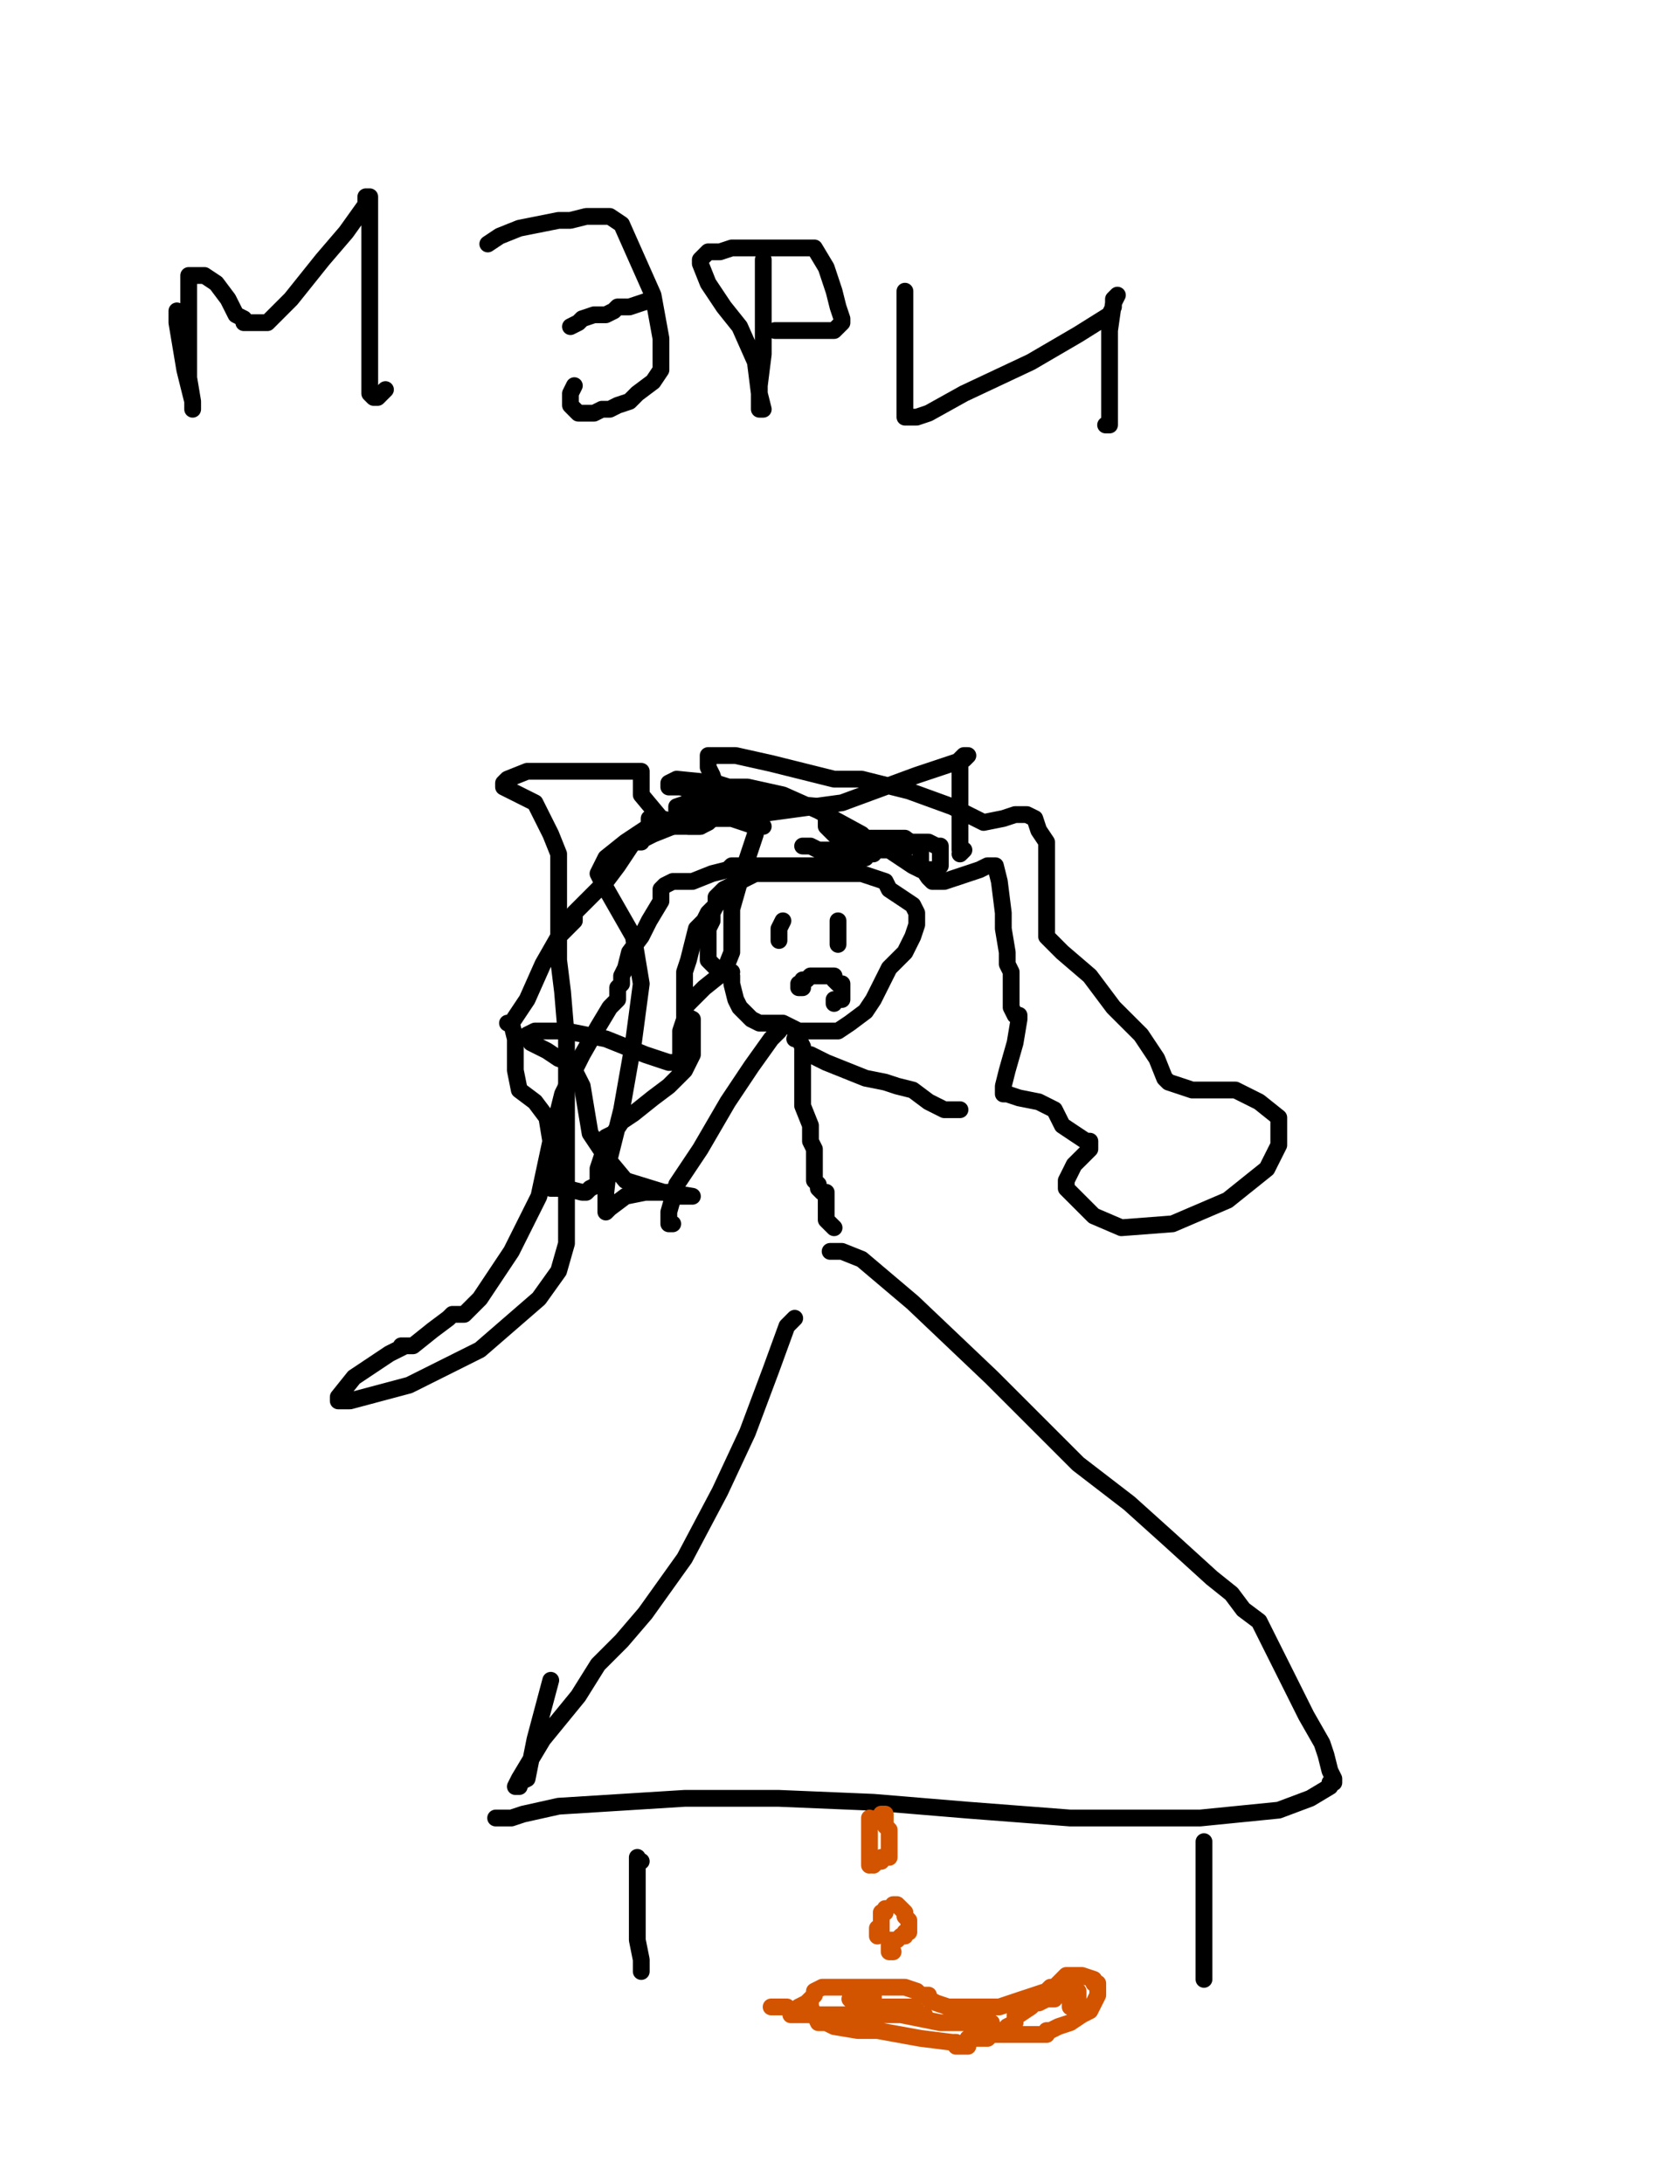 <?xml version="1.0" encoding="utf-8" ?>
<svg baseProfile="full" height="520" version="1.1" width="400" xmlns="http://www.w3.org/2000/svg" xmlns:ev="http://www.w3.org/2001/xml-events" xmlns:xlink="http://www.w3.org/1999/xlink"><defs><style type="text/css"><![CDATA[.path {fill: none; stroke-linejoin: round; stroke-linecap: round;}]]></style></defs><path class="path" d="M 42.12 74.02 L 42.12 76.83 L 43.06 82.45 L 44.00 88.07 L 44.93 91.82 L 45.87 95.57 L 45.87 97.44 L 45.87 95.57 L 44.93 89.95 L 44.93 85.26 L 44.93 80.58 L 44.93 75.89 L 44.93 71.21 L 44.93 68.40 L 44.93 67.46 L 44.93 66.52 L 44.93 65.59 L 46.81 65.59 L 48.68 65.59 L 51.49 67.46 L 54.30 71.21 L 56.18 74.95 L 58.05 75.89 L 58.05 76.83 L 58.99 76.83 L 59.92 76.83 L 60.86 76.83 L 63.67 76.83 L 69.29 71.21 L 76.79 61.84 L 82.41 55.28 L 87.10 48.72 L 87.10 46.85 L 87.10 46.85 L 88.03 46.85 L 88.03 50.59 L 88.03 57.15 L 88.03 67.46 L 88.03 74.95 L 88.03 83.39 L 88.03 91.82 L 88.03 93.69 L 88.97 94.63 L 89.91 94.63 L 89.91 94.63 L 91.78 92.76" stroke="#000000" stroke-width="4" /><path class="path" d="M 116.14 58.09 L 118.95 56.22 L 123.64 54.34 L 133.01 52.47 L 135.82 52.47 L 139.56 51.53 L 143.31 51.53 L 145.19 51.53 L 148.00 53.41 L 151.74 61.84 L 155.49 70.27 L 157.37 80.58 L 157.37 86.20 L 157.37 88.07 L 155.49 90.88 L 151.74 93.69 L 150.81 94.63 L 149.87 95.57 L 147.06 96.50 L 145.19 97.44 L 143.31 97.44 L 141.44 98.38 L 140.50 98.38 L 137.69 98.38 L 136.75 97.44 L 135.82 96.50 L 135.82 94.63 L 135.82 93.69 L 136.75 91.82 L 136.75 91.82" stroke="#000000" stroke-width="4" /><path class="path" d="M 135.82 77.77 L 137.69 76.83 L 138.63 75.89 L 141.44 74.95 L 144.25 74.95 L 146.12 74.02 L 147.06 73.08 L 148.00 73.08 L 149.87 73.08 L 152.68 72.14 L 155.49 71.21" stroke="#000000" stroke-width="4" /><path class="path" d="M 181.73 61.84 L 181.73 67.46 L 181.73 74.02 L 181.73 84.32 L 180.79 91.82 L 180.79 94.63 L 180.79 95.57 L 180.79 96.50 L 180.79 97.44 L 181.73 97.44 L 180.79 93.69 L 179.85 86.20 L 176.11 77.77 L 172.36 73.08 L 168.61 67.46 L 166.74 62.77 L 166.74 61.84 L 168.61 59.96 L 171.42 59.96 L 174.23 59.03 L 179.85 59.03 L 188.29 59.03 L 191.10 59.03 L 192.03 59.03 L 192.97 59.03 L 193.91 59.03 L 196.72 63.71 L 198.59 69.33 L 199.53 73.08 L 200.47 75.89 L 200.47 76.83 L 200.47 76.83 L 198.59 78.70 L 192.03 78.70 L 188.29 78.70 L 186.41 78.70 L 184.54 78.70" stroke="#000000" stroke-width="4" /><path class="path" d="M 215.46 69.33 L 215.46 76.83 L 215.46 84.32 L 215.46 89.95 L 215.46 94.63 L 215.46 97.44 L 215.46 99.32 L 217.33 99.32 L 218.27 99.32 L 221.08 98.38 L 229.51 93.69 L 245.44 86.20 L 256.68 79.64 L 264.18 74.95 L 265.11 73.08 L 265.11 71.21 L 266.05 70.27 L 265.11 72.14 L 264.18 78.70 L 264.18 84.32 L 264.18 89.95 L 264.18 93.69 L 264.18 97.44 L 264.18 100.25 L 264.18 101.19 L 263.24 101.19" stroke="#000000" stroke-width="4" /><path class="path" d="M 189.22 313.87 L 189.22 313.87 L 187.35 315.75 L 183.60 326.05 L 177.98 341.05 L 171.42 355.10 L 162.99 371.03 L 153.62 384.14 L 148.00 390.70 L 142.38 396.32 L 137.69 403.82 L 129.26 414.13 L 123.64 423.50 L 122.70 425.37 L 122.70 425.37 L 123.64 425.37 L 123.64 424.43 L 125.51 423.50 L 127.38 414.13 L 131.13 400.07" stroke="#000000" stroke-width="4" /><path class="path" d="M 197.65 297.95 L 198.59 297.95 L 200.47 297.95 L 205.15 299.82 L 217.33 310.13 L 236.07 327.93 L 256.68 348.54 L 268.86 357.91 L 278.23 366.34 L 288.54 375.71 L 293.22 379.46 L 296.03 383.21 L 299.78 386.02 L 302.59 391.64 L 307.28 401.01 L 311.02 408.50 L 314.77 415.06 L 315.71 417.87 L 316.65 421.62 L 317.58 423.50 L 317.58 424.43 L 316.65 424.43 L 316.65 425.37 L 311.96 428.18 L 304.47 430.99 L 285.73 432.86 L 271.67 432.86 L 254.81 432.86 L 230.45 430.99 L 207.96 429.12 L 185.47 428.18 L 162.99 428.18 L 133.01 430.05 L 124.57 431.93 L 121.76 432.86 L 119.89 432.86 L 119.89 432.86 L 118.01 432.86 L 118.01 432.86" stroke="#000000" stroke-width="4" /><path class="path" d="M 152.68 443.17 L 151.74 443.17 L 151.74 442.23 L 151.74 444.11 L 151.74 454.41 L 151.74 461.91 L 152.68 466.59 L 152.68 468.47 L 152.68 469.41" stroke="#000000" stroke-width="4" /><path class="path" d="M 286.66 438.49 L 286.66 444.11 L 286.66 450.67 L 286.66 457.23 L 286.66 465.66 L 286.66 470.34 L 286.66 471.28" stroke="#000000" stroke-width="4" /><path class="path" d="M 207.02 432.86 L 207.02 434.74 L 207.02 436.61 L 207.02 436.61 L 207.02 438.49 L 207.02 440.36 L 207.02 440.36 L 207.02 442.23 L 207.02 442.23 L 207.02 443.17 L 207.02 444.11" stroke="#d35400" stroke-width="4" /><path class="path" d="M 209.83 431.93 L 210.77 431.93 L 210.77 432.86 L 210.77 434.74 L 211.71 435.68 L 211.71 436.61 L 211.71 436.61 L 211.71 438.49 L 211.71 438.49 L 211.71 438.49 L 211.71 439.42 L 211.71 440.36 L 211.71 440.36 L 211.71 441.30 L 211.71 441.30 L 211.71 442.23 L 210.77 442.23 L 209.83 442.23 L 209.83 443.17 L 209.83 443.17 L 208.90 443.17 L 207.96 444.11" stroke="#d35400" stroke-width="4" /><path class="path" d="M 210.77 454.41 L 210.77 455.35 L 209.83 455.35 L 209.83 456.29 L 209.83 457.23 L 209.83 459.10 L 208.90 459.10 L 208.90 460.04 L 208.90 460.97 L 209.83 460.04 L 209.83 458.16" stroke="#d35400" stroke-width="4" /><path class="path" d="M 212.65 453.48 L 213.58 453.48 L 213.58 453.48 L 214.52 454.41 L 215.46 455.35 L 215.46 455.35 L 215.46 456.29 L 216.39 457.23 L 216.39 458.16 L 216.39 459.10 L 216.39 459.10 L 216.39 460.04 L 215.46 460.04 L 215.46 460.97 L 215.46 460.97 L 214.52 460.97 L 213.58 461.91 L 213.58 461.91 L 212.65 461.91 L 211.71 461.91 L 211.71 461.91 L 211.71 462.85 L 211.71 464.72 L 212.65 464.72" stroke="#d35400" stroke-width="4" /><path class="path" d="M 183.60 477.84 L 183.60 477.84 L 184.54 477.84 L 185.47 477.84 L 186.41 477.84 L 187.35 477.84 L 188.29 478.77 L 189.22 478.77 L 189.22 478.77 L 190.16 478.77 L 191.10 477.84 L 191.10 477.84 L 191.10 477.84 L 192.03 476.90 L 192.97 476.90 L 192.97 476.90 L 192.97 477.84 L 193.91 479.71 L 194.84 481.59 L 194.84 481.59 L 195.78 481.59 L 196.72 481.59 L 198.59 482.52 L 204.21 483.46 L 208.90 483.46 L 219.20 485.33 L 226.70 486.27 L 227.64 486.27 L 227.64 487.21 L 227.64 487.21 L 228.57 487.21 L 230.45 487.21 L 230.45 485.33 L 232.32 485.33 L 232.32 485.33 L 233.26 485.33 L 234.20 485.33 L 235.13 485.33 L 236.07 484.40 L 240.75 484.40 L 245.44 484.40 L 248.25 484.40 L 249.19 484.40 L 249.19 483.46 L 250.12 483.46 L 252.00 482.52 L 254.81 481.59 L 257.62 479.71 L 259.49 478.77 L 260.43 476.90 L 261.37 475.03 L 261.37 474.09 L 261.37 472.22 L 261.37 472.22 L 260.43 472.22 L 260.43 471.28 L 257.62 470.34 L 256.68 470.34 L 254.81 470.34 L 253.87 470.34 L 252.00 472.22 L 251.06 473.15 L 251.06 473.15 L 250.12 473.15 L 249.19 474.09 L 249.19 474.09 L 246.38 475.03 L 243.56 475.96 L 237.94 477.84 L 236.07 477.84 L 234.20 477.84 L 232.32 477.84 L 231.38 477.84 L 229.51 477.84 L 228.57 477.84 L 228.57 477.84 L 226.70 477.84 L 225.76 477.84 L 222.95 476.90 L 221.08 475.96 L 221.08 475.03 L 219.20 475.03 L 218.27 474.09 L 215.46 473.15 L 211.71 473.15 L 207.96 473.15 L 204.21 473.15 L 202.34 473.15 L 198.59 473.15 L 197.65 473.15 L 196.72 473.15 L 195.78 473.15 L 193.91 474.09 L 193.91 475.03 L 192.97 475.96 L 192.03 476.90 L 190.16 477.84 L 189.22 478.77 L 188.29 478.77 L 188.29 479.71 L 188.29 479.71 L 189.22 479.71 L 192.97 479.71 L 197.65 479.71 L 204.21 479.71 L 214.52 479.71 L 219.20 479.71 L 220.14 479.71 L 219.20 479.71 L 217.33 477.84 L 216.39 477.84 L 213.58 477.84 L 210.77 477.84 L 208.90 477.84 L 207.96 477.84 L 207.96 475.96 L 207.96 475.03 L 207.96 474.09 L 207.96 474.09 L 207.02 474.09 L 204.21 474.09 L 202.34 475.96 L 202.34 475.96 L 204.21 477.84 L 207.02 477.84 L 211.71 477.84 L 211.71 477.84 L 214.52 479.71 L 223.89 481.59 L 230.45 481.59 L 234.20 481.59 L 236.07 481.59 L 236.07 481.59 L 234.20 482.52 L 234.20 483.46 L 234.20 483.46 L 233.26 483.46 L 234.20 483.46 L 236.07 483.46 L 239.82 483.46 L 239.82 482.52 L 241.69 481.59 L 241.69 480.65 L 241.69 479.71 L 241.69 479.71 L 242.63 479.71 L 245.44 477.84 L 246.38 476.90 L 247.31 475.96 L 247.31 475.03 L 247.31 475.96 L 248.25 475.96 L 249.19 475.96 L 251.06 475.96 L 251.06 475.96 L 251.06 475.96 L 248.25 475.96 L 247.31 476.90 L 249.19 475.96 L 251.06 474.09 L 253.87 472.22 L 254.81 472.22 L 254.81 472.22 L 254.81 475.03 L 254.81 475.96 L 254.81 477.84 L 255.74 477.84 L 256.68 477.84 L 256.68 475.96 L 256.68 474.09" stroke="#d35400" stroke-width="4" /><path class="path" d="M 189.22 247.35 L 190.16 247.35 L 191.10 249.23 L 191.10 257.66 L 191.10 263.28 L 192.97 267.96 L 192.97 270.77 L 192.97 271.71 L 193.91 273.59 L 193.91 275.46 L 193.91 277.33 L 193.91 279.21 L 193.91 281.08 L 194.84 282.02 L 194.84 282.95 L 195.78 283.89 L 196.72 283.89 L 196.72 285.77 L 196.72 286.70 L 196.72 288.58 L 196.72 288.58 L 196.72 288.58 L 196.72 290.45 L 197.65 291.39 L 198.59 292.32" stroke="#000000" stroke-width="4" /><path class="path" d="M 185.47 245.48 L 183.60 247.35 L 178.92 253.91 L 173.29 262.34 L 166.74 273.59 L 161.11 282.02 L 159.24 288.58 L 159.24 290.45 L 159.24 291.39 L 160.18 291.39" stroke="#000000" stroke-width="4" /><path class="path" d="M 192.03 251.10 L 192.97 251.10 L 196.72 252.97 L 206.09 256.72 L 210.77 257.66 L 213.58 258.59 L 217.33 259.53 L 221.08 262.34 L 224.83 264.22 L 227.64 264.22 L 228.57 264.22" stroke="#000000" stroke-width="4" /><path class="path" d="M 174.23 232.36 L 174.23 234.23 L 175.17 237.98 L 176.11 239.86 L 177.98 241.73 L 178.92 242.67 L 180.79 243.60 L 183.60 243.60 L 184.54 243.60 L 186.41 243.60 L 190.16 245.48 L 192.97 245.48 L 197.65 245.48 L 199.53 245.48 L 202.34 243.60 L 206.09 240.79 L 207.96 237.98 L 211.71 230.49 L 215.46 226.74 L 217.33 222.99 L 218.27 220.18 L 218.27 219.24 L 218.27 217.37 L 217.33 215.50 L 214.52 213.62 L 211.71 211.75 L 210.77 209.87 L 207.96 208.94 L 205.15 208.00 L 200.47 208.00 L 194.84 208.00 L 190.16 208.00 L 183.60 208.00 L 179.85 208.00 L 176.11 209.87 L 174.23 210.81 L 172.36 211.75 L 170.48 213.62 L 170.48 215.50 L 169.55 217.37 L 169.55 219.24 L 168.61 221.12 L 168.61 223.93 L 168.61 225.80 L 168.61 228.61 L 169.55 229.55 L 170.48 230.49 L 171.42 230.49 L 172.36 230.49 L 172.36 230.49 L 174.23 231.42" stroke="#000000" stroke-width="4" /><path class="path" d="M 185.47 222.05" stroke="#000000" stroke-width="4" /><path class="path" d="M 186.41 219.24 L 185.47 221.12 L 185.47 222.05 L 185.47 222.99 L 185.47 222.99 L 185.47 223.93" stroke="#000000" stroke-width="4" /><path class="path" d="M 199.53 219.24 L 199.53 220.18 L 199.53 221.12 L 199.53 222.99 L 199.53 222.99 L 199.53 223.93 L 199.53 224.86" stroke="#000000" stroke-width="4" /><path class="path" d="M 191.10 235.17 L 190.16 235.17 L 190.16 234.23 L 191.10 234.23 L 191.10 233.30 L 192.03 233.30 L 192.97 232.36 L 194.84 232.36 L 195.78 232.36 L 196.72 232.36 L 196.72 232.36 L 198.59 232.36 L 198.59 233.30 L 199.53 234.23 L 200.47 234.23 L 200.47 235.17 L 200.47 236.11 L 200.47 237.05 L 200.47 237.98 L 199.53 237.98 L 198.59 237.98 L 198.59 238.92" stroke="#000000" stroke-width="4" /><path class="path" d="M 171.42 213.62 L 171.42 214.56 L 168.61 217.37 L 167.67 219.24 L 165.80 221.12 L 164.86 224.86 L 163.92 228.61 L 162.99 231.42 L 162.99 234.23 L 162.99 237.98 L 162.99 239.86 L 162.99 241.73 L 162.99 241.73 L 164.86 242.67 L 164.86 243.60 L 164.86 248.29 L 164.86 251.10 L 162.99 254.85 L 159.24 258.59 L 155.49 261.41 L 150.81 265.15 L 148.00 267.03 L 146.12 269.84 L 144.25 270.77 L 144.25 272.65 L 143.31 275.46 L 142.38 278.27 L 142.38 281.08 L 142.38 282.02 L 140.50 282.95 L 139.56 283.89 L 138.63 283.89 L 134.88 282.95 L 131.13 282.95 L 131.13 281.08 L 131.13 276.40 L 132.07 267.96 L 133.94 260.47 L 136.75 254.85 L 138.63 251.10 L 142.38 244.54 L 145.19 239.86 L 147.06 237.98 L 147.06 235.17 L 148.00 234.23 L 148.00 232.36 L 148.93 230.49 L 149.87 226.74 L 152.68 222.99 L 154.56 219.24 L 157.37 214.56 L 157.37 212.68 L 157.37 211.75 L 157.37 211.75 L 158.30 210.81 L 160.18 209.87 L 164.86 209.87 L 169.55 208.00 L 173.29 207.06 L 174.23 206.13 L 176.11 206.13 L 177.04 206.13 L 181.73 206.13 L 190.16 206.13 L 193.91 206.13 L 195.78 206.13 L 195.78 206.13 L 196.72 206.13 L 197.65 206.13 L 199.53 206.13 L 202.34 205.19 L 205.15 204.25 L 206.09 204.25 L 206.09 203.32 L 207.96 203.32 L 207.96 202.38 L 208.90 202.38 L 211.71 202.38 L 217.33 206.13 L 219.20 207.06 L 221.08 207.06 L 222.95 207.06 L 223.89 206.13 L 223.89 204.25 L 223.89 203.32 L 223.89 201.44 L 222.95 201.44 L 221.08 200.50 L 216.39 200.50 L 211.71 200.50 L 207.96 200.50 L 206.09 200.50 L 206.09 199.57 L 205.15 198.63 L 194.84 193.01 L 186.41 189.26 L 177.98 187.39 L 170.48 187.39 L 167.67 187.39 L 167.67 188.32 L 169.55 191.14 L 174.23 194.88 L 179.85 196.76 L 181.73 196.76 L 180.79 196.76 L 179.85 196.76 L 179.85 198.63 L 176.11 209.87 L 174.23 216.43 L 174.23 221.12 L 174.23 224.86 L 174.23 226.74 L 172.36 231.42 L 167.67 235.17 L 164.86 237.98 L 162.99 239.86 L 162.99 242.67 L 162.05 245.48 L 162.05 249.23 L 162.05 252.97 L 162.05 252.97 L 159.24 252.97 L 153.62 251.10 L 144.25 247.35 L 134.88 245.48 L 127.38 245.48 L 125.51 246.41 L 126.45 248.29 L 130.20 250.16 L 133.01 252.04 L 135.82 252.97 L 136.75 252.97 L 136.75 254.85 L 138.63 258.59 L 139.56 264.22 L 140.50 269.84 L 144.25 275.46 L 148.93 281.08 L 161.11 284.83 L 164.86 284.83 L 164.86 284.83 L 159.24 283.89 L 153.62 283.89 L 148.93 284.83 L 145.19 287.64 L 144.25 288.58 L 144.25 283.89 L 145.19 275.46 L 148.00 264.22 L 150.81 248.29 L 152.68 234.23 L 150.81 222.99 L 147.06 216.43 L 143.31 209.87 L 142.38 208.00 L 144.25 204.25 L 148.93 200.50 L 151.74 198.63 L 154.56 196.76 L 154.56 194.88 L 154.56 194.88 L 157.37 196.76 L 158.30 196.76 L 162.99 196.76 L 166.74 196.76 L 167.67 195.82 L 167.67 193.95 L 166.74 192.07 L 165.80 191.14 L 164.86 191.14 L 163.92 191.14 L 161.11 192.07 L 161.11 193.01 L 162.05 193.95 L 163.92 194.88 L 170.48 194.88 L 179.85 194.88 L 180.79 193.01 L 177.04 191.14 L 168.61 189.26 L 162.05 187.39 L 159.24 187.39 L 159.24 186.45 L 161.11 185.51 L 170.48 186.45 L 185.47 191.14 L 195.78 192.07 L 196.72 193.01 L 196.72 193.01 L 196.72 194.88 L 196.72 196.76 L 197.65 197.69 L 200.47 200.50 L 204.21 202.38 L 207.02 202.38 L 211.71 202.38 L 212.65 202.38 L 213.58 202.38 L 215.46 202.38 L 215.46 201.44 L 216.39 201.44" stroke="#000000" stroke-width="4" /><path class="path" d="M 191.10 201.44 L 192.97 201.44 L 194.84 202.38 L 199.53 202.38 L 204.21 200.50 L 206.09 199.57 L 207.02 199.57 L 207.96 199.57 L 208.90 199.57 L 210.77 199.57 L 211.71 199.57 L 212.65 199.57 L 213.58 199.57 L 215.46 199.57 L 219.20 202.38 L 219.20 206.13 L 221.08 208.94 L 222.01 209.87 L 222.95 209.87 L 224.83 209.87 L 230.45 208.00 L 233.26 207.06 L 235.13 206.13 L 236.07 206.13 L 237.01 206.13 L 237.94 209.87 L 238.88 217.37 L 238.88 221.12 L 239.82 226.74 L 239.82 229.55 L 240.75 231.42 L 240.75 232.36 L 240.75 233.30 L 240.75 234.23 L 240.75 235.17 L 240.75 237.98 L 240.75 238.92 L 240.75 239.86 L 241.69 241.73 L 241.69 241.73 L 242.63 241.73 L 242.63 242.67 L 241.69 248.29 L 239.82 254.85 L 238.88 258.59 L 238.88 260.47 L 239.82 260.47 L 239.82 260.47 L 242.63 261.41 L 247.31 262.34 L 251.06 264.22 L 251.06 264.22 L 252.93 267.96 L 255.74 269.84 L 258.56 271.71 L 259.49 271.71 L 259.49 272.65 L 259.49 273.59 L 257.62 275.46 L 255.74 277.33 L 254.81 279.21 L 253.87 281.08 L 253.87 282.95 L 260.43 289.51 L 266.99 292.32 L 279.17 291.39 L 292.29 285.77 L 301.65 278.27 L 304.47 272.65 L 304.47 266.09 L 299.78 262.34 L 294.16 259.53 L 288.54 259.53 L 283.85 259.53 L 281.04 258.59 L 278.23 257.66 L 277.29 256.72 L 275.42 252.04 L 271.67 246.41 L 265.11 239.86 L 259.49 232.36 L 252.93 226.74 L 249.19 222.99 L 249.19 221.12 L 249.19 218.31 L 249.19 213.62 L 249.19 208.94 L 249.19 204.25 L 249.19 200.50 L 247.31 197.69 L 246.38 194.88 L 244.50 193.95 L 243.56 193.95 L 241.69 193.95 L 238.88 194.88 L 234.20 195.82 L 226.70 192.07 L 216.39 188.32 L 205.15 185.51 L 199.53 185.51 L 200.47 185.51 L 201.40 185.51 L 200.47 185.51 L 198.59 185.51 L 183.60 181.77 L 175.17 179.89 L 170.48 179.89 L 168.61 179.89 L 168.61 182.70 L 169.55 184.58 L 170.48 187.39 L 170.48 188.32 L 168.61 190.20 L 165.80 193.01 L 162.99 194.88 L 161.11 194.88 L 160.18 196.76 L 155.49 198.63 L 153.62 199.57 L 151.74 200.50 L 152.68 200.50 L 151.74 200.50 L 150.81 200.50 L 147.06 206.13 L 144.25 209.87 L 139.56 214.56 L 137.69 216.43 L 136.75 217.37 L 136.75 217.37 L 136.75 218.31 L 136.75 219.24 L 133.01 222.99 L 129.26 229.55 L 125.51 237.98 L 121.76 243.60 L 120.83 243.60 L 121.76 243.60 L 121.76 243.60 L 122.70 247.35 L 122.70 254.85 L 123.64 259.53 L 127.38 262.34 L 130.20 266.09 L 131.13 271.71 L 128.32 284.83 L 121.76 297.95 L 114.27 309.19 L 110.52 312.94 L 108.65 312.94 L 107.71 312.94 L 106.77 313.87 L 103.02 316.68 L 98.34 320.43 L 95.53 320.43 L 96.47 320.43 L 92.72 322.31 L 84.29 327.93 L 80.54 332.61 L 80.54 333.55 L 83.35 333.55 L 97.40 329.80 L 114.27 321.37 L 128.32 309.19 L 133.01 302.63 L 134.88 296.07 L 134.88 293.26 L 134.88 275.46 L 134.88 262.34 L 134.88 247.35 L 133.94 236.11 L 133.01 228.61 L 133.01 221.12 L 133.01 217.37 L 133.01 214.56 L 133.01 209.87 L 133.01 203.32 L 131.13 198.63 L 127.38 191.14 L 119.89 187.39 L 119.89 187.39 L 119.89 186.45 L 120.83 185.51 L 125.51 183.64 L 132.07 183.64 L 146.12 183.64 L 150.81 183.64 L 152.68 183.64 L 152.68 185.51 L 152.68 189.26 L 157.37 194.88 L 161.11 195.82 L 163.92 196.76 L 166.74 196.76 L 168.61 195.82 L 169.55 194.88 L 170.48 193.95 L 170.48 193.95 L 173.29 193.95 L 179.85 193.95 L 200.47 191.14 L 218.27 184.58 L 229.51 180.83 L 230.45 179.89 L 229.51 179.89 L 228.57 180.83 L 228.57 185.51 L 228.57 194.88 L 228.57 200.50 L 228.57 202.38 L 229.51 202.38 L 228.57 203.32" stroke="#000000" stroke-width="4" /></svg>
